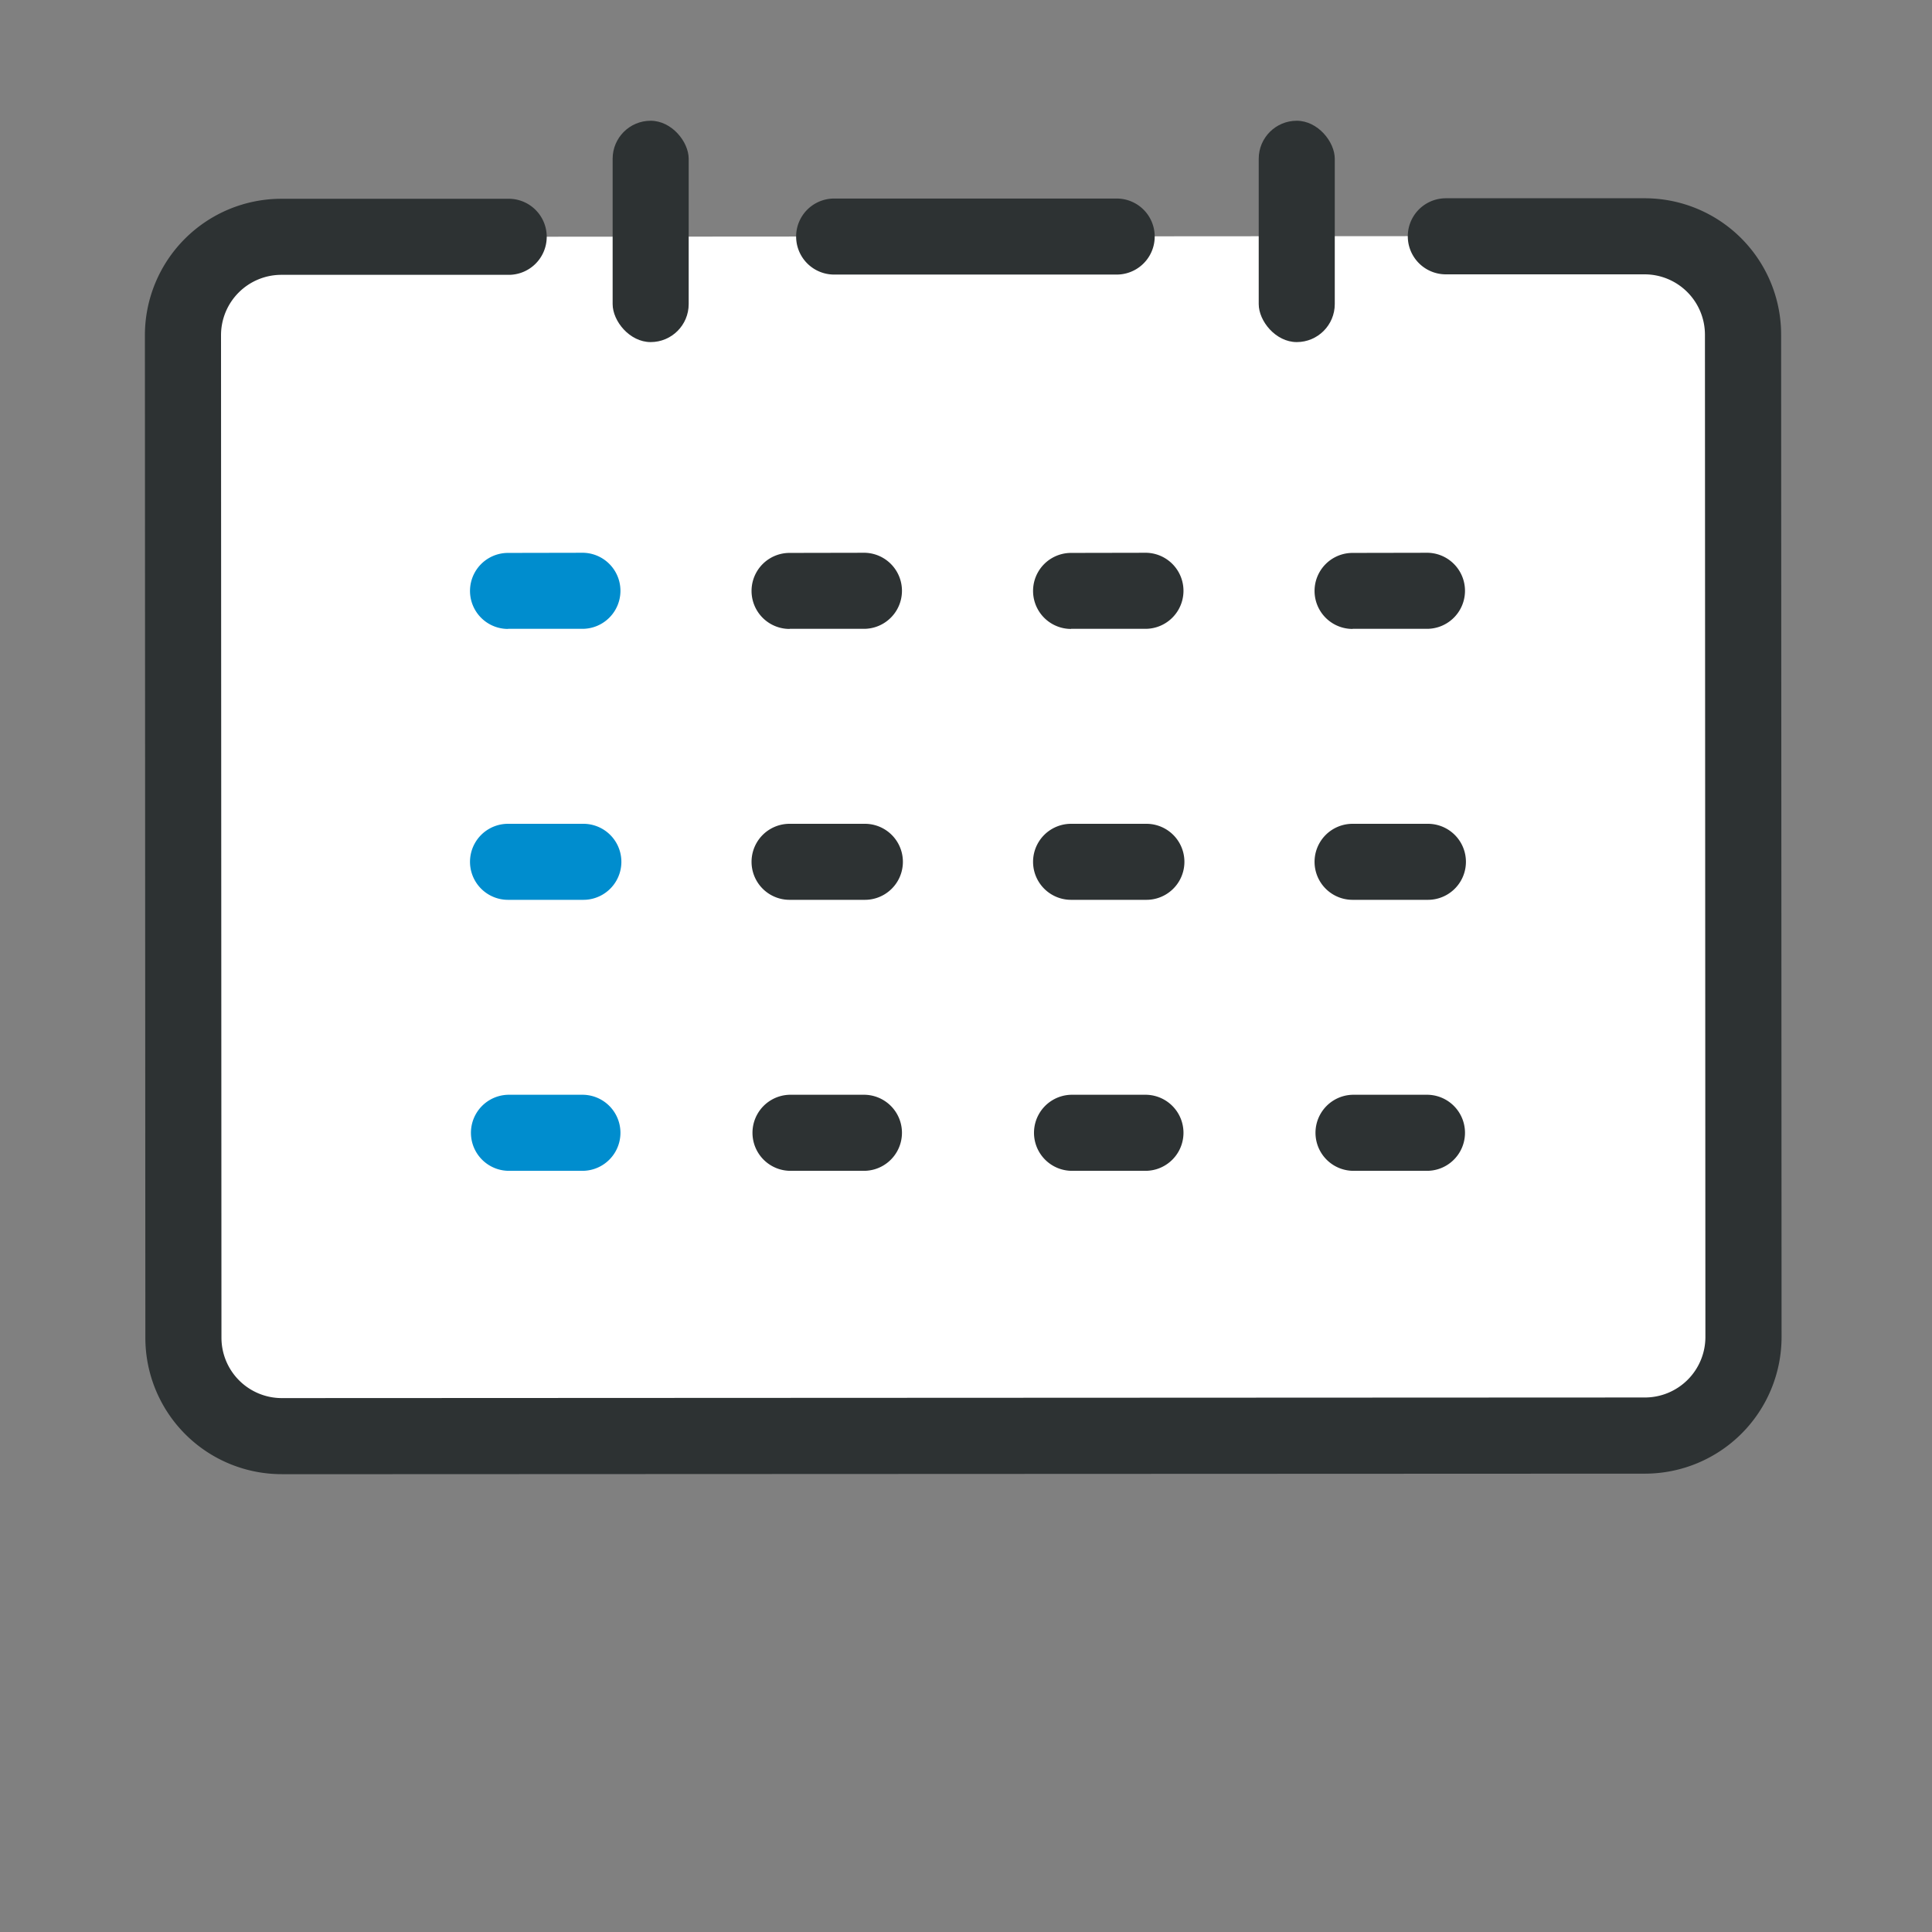 <svg xmlns="http://www.w3.org/2000/svg" width="80" height="80"><rect width="100%" height="100%" fill="#808080" stroke="none"/><g data-name="グループ 48561" transform="translate(6 5)"><path data-name="パス 295077" d="M15.024 4.803H5.651a4.074 4.074 0 00-4.075 4.079c0 12.04.014 32.771.018 41.511a4.072 4.072 0 004.077 4.073c15.022-.006 41.645-.02 56.448-.025a4.075 4.075 0 004.075-4.08l-.018-41.506a4.075 4.075 0 00-4.075-4.078h-8.23" fill="#fff"/><path data-name="パス 295078" d="M28.54 6.369a1.574 1.574 0 010-3.148h11.7a1.574 1.574 0 110 3.148h-11.7z" fill="#2d3233"/><path data-name="パス 295079" d="M15.036 21.043a1.574 1.574 0 010-3.148l3.12-.006a1.575 1.575 0 010 3.149h-3.12z" fill="#008dce"/><path data-name="パス 295080" d="M26.694 21.043a1.574 1.574 0 010-3.148l3.119-.006a1.575 1.575 0 010 3.149h-3.119z" fill="#2d3233"/><path data-name="パス 295081" d="M38.351 21.043a1.574 1.574 0 010-3.148l3.119-.006a1.575 1.575 0 010 3.149h-3.119z" fill="#2d3233"/><path data-name="パス 295082" d="M50.007 21.043a1.574 1.574 0 010-3.148l3.12-.006a1.575 1.575 0 010 3.149h-3.119z" fill="#2d3233"/><path data-name="パス 295083" d="M15.036 32.26a1.574 1.574 0 010-3.148h3.12a1.574 1.574 0 010 3.148h-3.12z" fill="#008dce"/><path data-name="パス 295084" d="M26.694 32.26a1.574 1.574 0 010-3.148h3.119a1.574 1.574 0 010 3.148h-3.119z" fill="#2d3233"/><path data-name="パス 295085" d="M38.351 32.26a1.574 1.574 0 010-3.148h3.119a1.574 1.574 0 010 3.148h-3.119z" fill="#2d3233"/><path data-name="パス 295086" d="M50.007 32.26a1.574 1.574 0 010-3.148h3.12a1.574 1.574 0 010 3.148h-3.119z" fill="#2d3233"/><path data-name="パス 295087" d="M15.036 43.481a1.575 1.575 0 010-3.149h3.12a1.575 1.575 0 010 3.149h-3.12z" fill="#008dce"/><path data-name="パス 295088" d="M26.694 43.481a1.575 1.575 0 010-3.149h3.119a1.575 1.575 0 010 3.149h-3.119z" fill="#2d3233"/><path data-name="パス 295089" d="M38.351 43.481a1.575 1.575 0 010-3.149h3.119a1.575 1.575 0 010 3.149h-3.119z" fill="#2d3233"/><path data-name="パス 295090" d="M50.007 43.481a1.575 1.575 0 010-3.149h3.12a1.575 1.575 0 010 3.149h-3.119z" fill="#2d3233"/><path data-name="パス 295091" d="M5.67 56.042a5.646 5.646 0 01-5.651-5.647L0 8.884a5.653 5.653 0 015.65-5.653h9.374a1.575 1.575 0 110 3.149H5.652a2.5 2.5 0 00-2.5 2.5l.018 41.512a2.5 2.5 0 002.5 2.5l56.447-.025a2.506 2.506 0 002.5-2.5L64.598 8.86a2.5 2.5 0 00-2.5-2.5h-8.229a1.575 1.575 0 010-3.15H62.1a5.648 5.648 0 015.653 5.648l.018 41.508a5.661 5.661 0 01-5.65 5.655l-56.447.023z" fill="#2d3233"/><rect data-name="長方形 27401" width="3.149" height="9.165" rx="1.574" transform="translate(46.121)" fill="#2d3233"/><rect data-name="長方形 27402" width="3.149" height="9.165" rx="1.574" transform="translate(19.368)" fill="#2d3233"/></g><path data-name="長方形 27403" fill="none" d="M0 0h80v80H0z"/></svg>